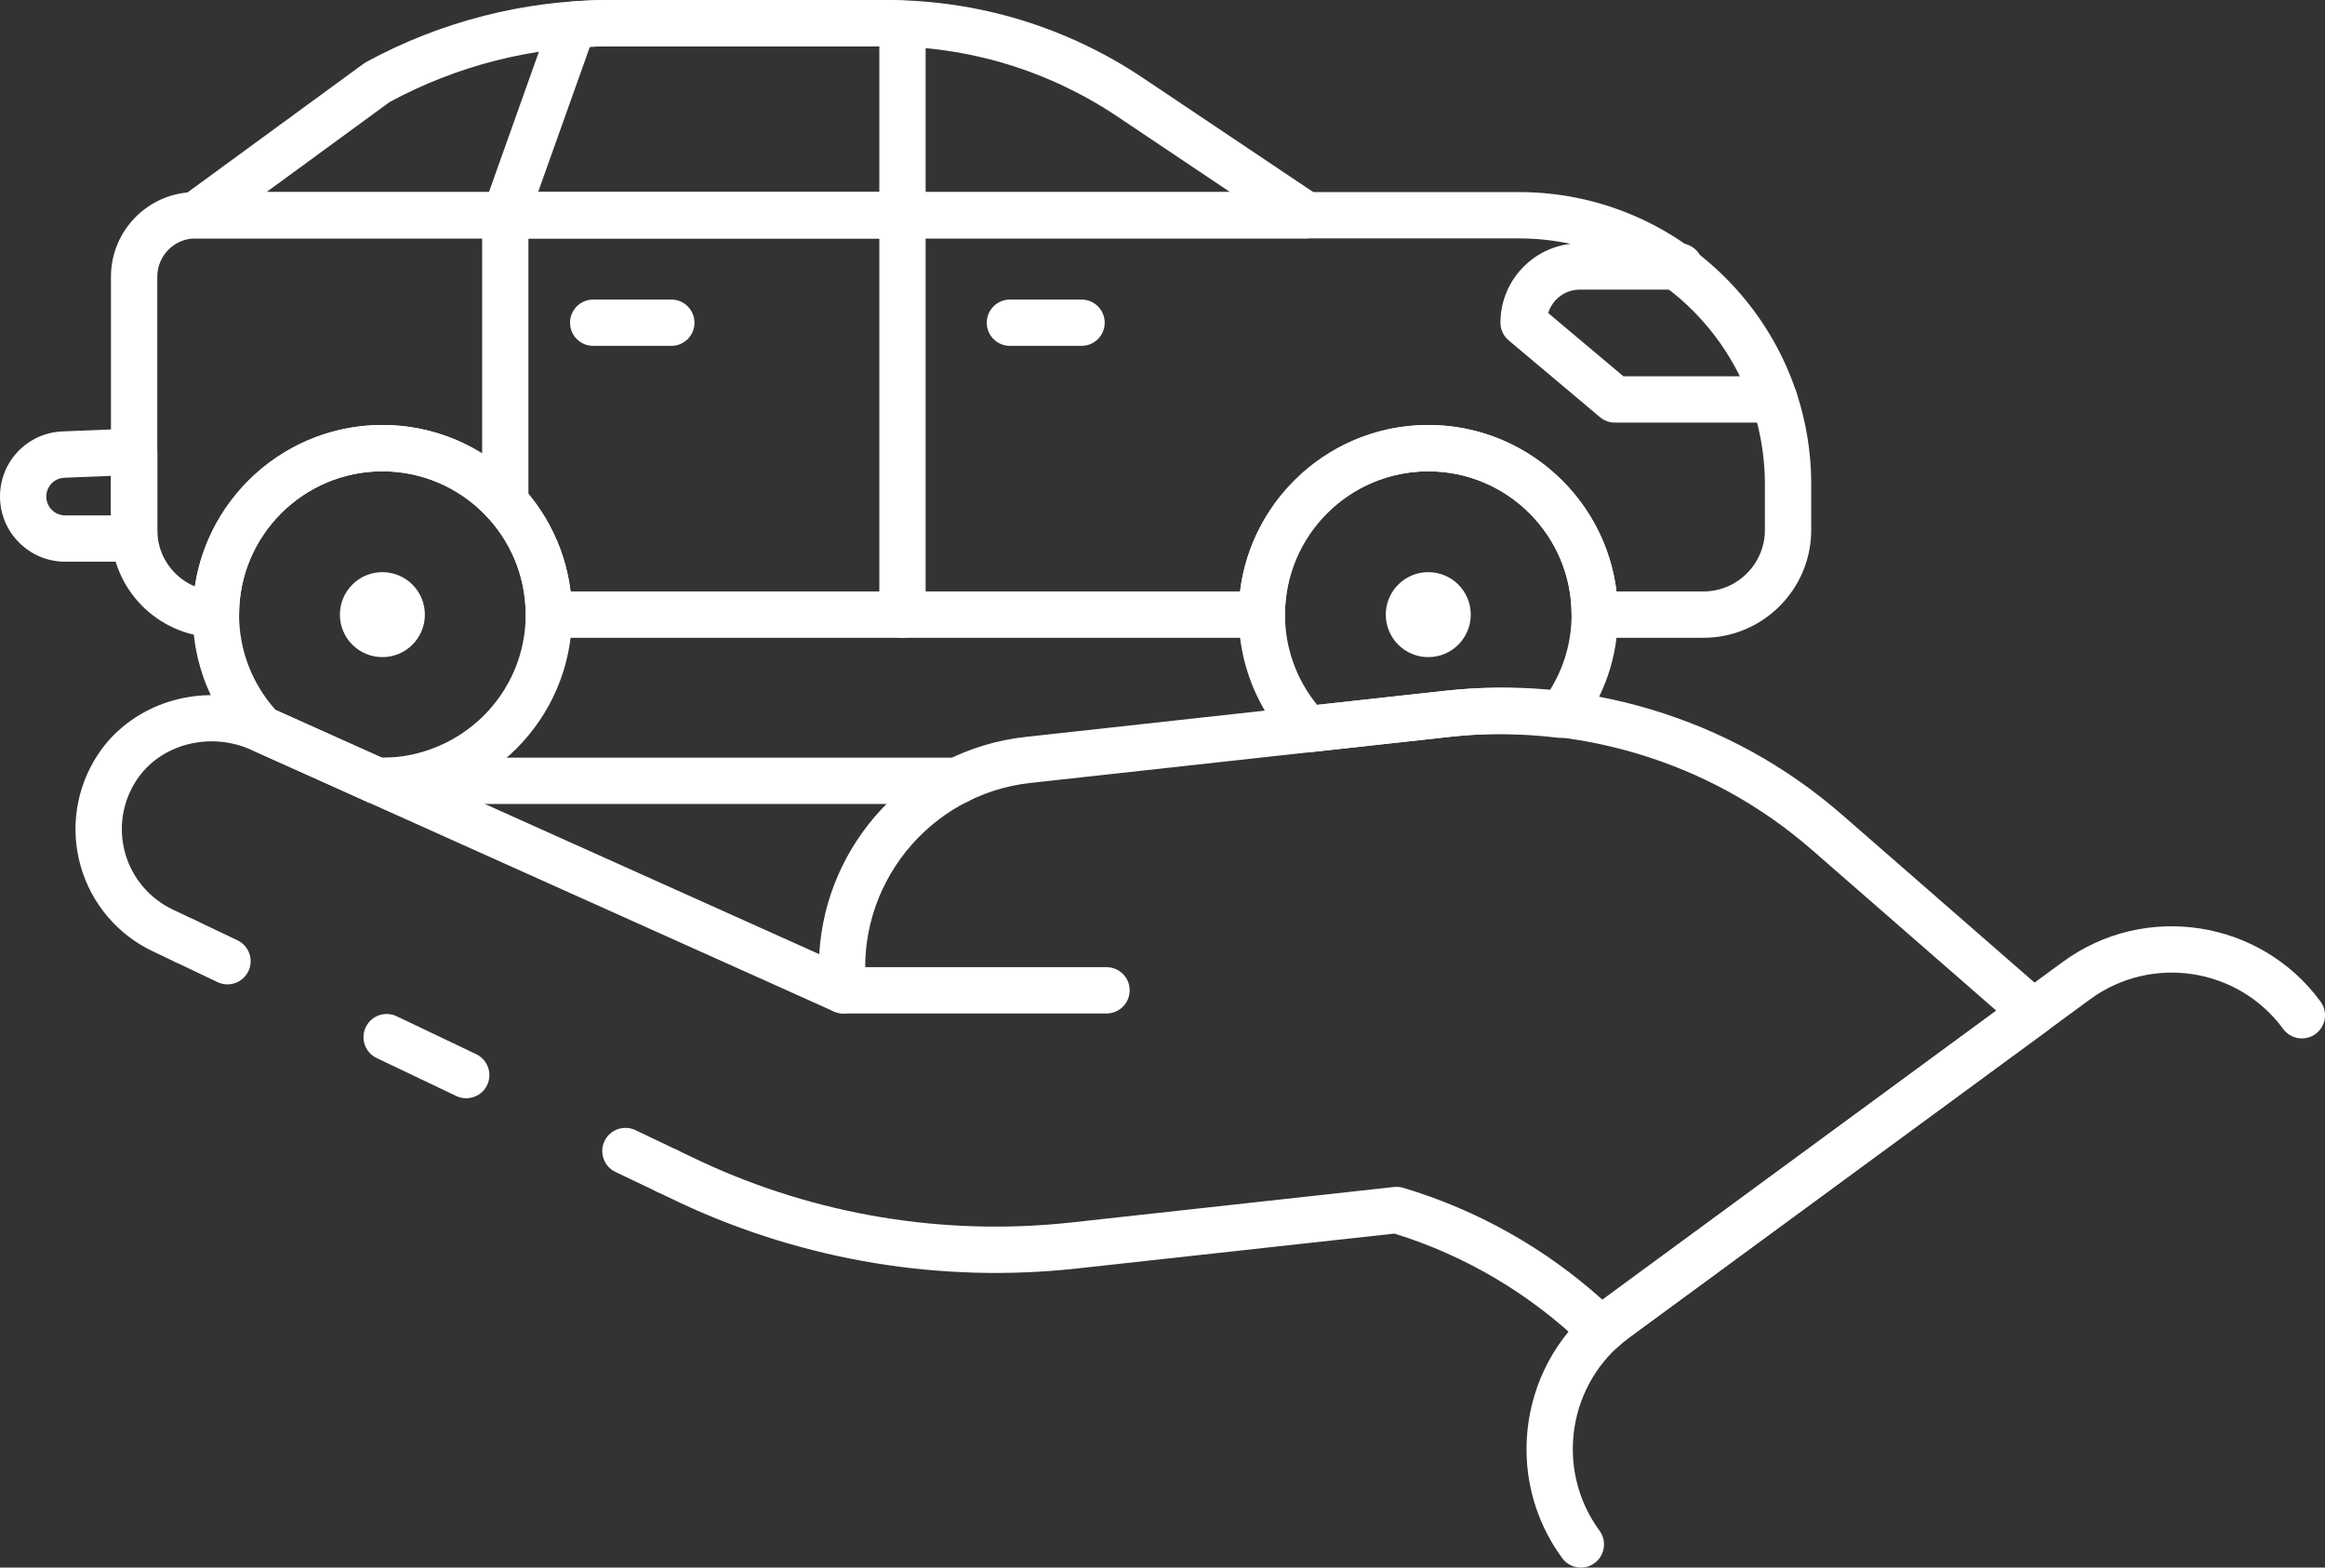 <!-- Generator: Adobe Illustrator 24.2.3, SVG Export Plug-In  -->
<svg version="1.1" xmlns="http://www.w3.org/2000/svg" xmlns:xlink="http://www.w3.org/1999/xlink" x="0px" y="0px"
	 width="76.333px" height="51.465px" viewBox="0 0 76.333 51.465"
	 style="overflow:visible;enable-background:new 0 0 76.333 51.465;" xml:space="preserve">
<rect x="0" y="0" width="76.333" height="51.465" fill="#333333" stroke="none"/>
<style type="text/css">
	.st0{fill:#FFFFFF;}
</style>
<defs>
</defs>
<g>
	<path class="st0" d="M36.329,33.273h-8.642c-0.42,0-0.76-0.34-0.76-0.76c0-0.42,0.34-0.76,0.76-0.76h8.642
		c0.42,0,0.76,0.34,0.76,0.76C37.09,32.933,36.749,33.273,36.329,33.273z"/>
	<path class="st0" d="M21.906,39.205c-0.11,0-0.221-0.024-0.327-0.074l-1.373-0.655c-0.379-0.181-0.539-0.634-0.359-1.014
		c0.181-0.379,0.635-0.539,1.014-0.359l1.373,0.655c0.379,0.181,0.539,0.635,0.359,1.014C22.462,39.045,22.189,39.205,21.906,39.205
		z"/>
	<path class="st0" d="M15.307,36.057c-0.11,0-0.221-0.024-0.327-0.074l-2.613-1.246c-0.379-0.181-0.54-0.634-0.359-1.014
		c0.181-0.379,0.635-0.539,1.014-0.359l2.613,1.246c0.379,0.181,0.539,0.634,0.359,1.014C15.863,35.898,15.591,36.057,15.307,36.057
		z"/>
	<path class="st0" d="M7.468,32.318c-0.11,0-0.221-0.024-0.327-0.074l-1.373-0.655c-0.379-0.181-0.539-0.635-0.359-1.014
		c0.18-0.379,0.635-0.539,1.014-0.359l1.373,0.655c0.379,0.181,0.54,0.635,0.359,1.014C8.024,32.159,7.751,32.318,7.468,32.318z"/>
	<path class="st0" d="M52.577,44.444c-0.192,0-0.384-0.072-0.532-0.216c-1.758-1.718-3.922-3.005-6.264-3.728l-10.426,1.146
		c-4.445,0.488-8.939-0.251-12.994-2.142l-0.783-0.373c-0.379-0.181-0.54-0.635-0.359-1.014c0.182-0.38,0.636-0.539,1.014-0.359
		l0.777,0.37c3.796,1.77,8.008,2.465,12.179,2.005l10.58-1.163c0.102-0.011,0.203-0.001,0.3,0.027
		c2.416,0.719,4.663,1.984,6.54,3.674l12.931-9.491l-6.046-5.273c-1.682-1.466-3.618-2.533-5.755-3.169
		c-1.991-0.593-4.046-0.779-6.106-0.551l-13.798,1.517c-3.341,0.367-5.76,3.384-5.393,6.725c0.03,0.271-0.088,0.538-0.309,0.698
		c-0.22,0.16-0.511,0.19-0.759,0.079L8.244,24.614c-1.369-0.608-2.987-0.179-3.762,1c-0.467,0.71-0.603,1.586-0.371,2.403
		c0.232,0.817,0.806,1.491,1.575,1.85l0.736,0.35c0.379,0.181,0.54,0.635,0.359,1.014c-0.181,0.379-0.636,0.539-1.014,0.359
		l-0.73-0.348c-1.164-0.543-2.038-1.569-2.39-2.811c-0.352-1.242-0.147-2.574,0.564-3.653c1.179-1.793,3.609-2.461,5.653-1.552
		l18.033,8.1c0.208-3.643,3.027-6.72,6.772-7.132l13.798-1.517c2.266-0.25,4.522-0.046,6.706,0.605
		c2.347,0.699,4.473,1.869,6.321,3.48l6.762,5.898c0.174,0.152,0.27,0.374,0.26,0.605c-0.01,0.231-0.123,0.444-0.31,0.581
		L53.488,43.913c-0.14,0.103-0.271,0.214-0.396,0.33C52.946,44.377,52.762,44.444,52.577,44.444z"/>
	<path class="st0" d="M51.903,51.465c-0.234,0-0.465-0.107-0.614-0.31c-1.976-2.693-1.393-6.491,1.3-8.467l15.131-11.105
		c2.693-1.977,6.491-1.393,8.467,1.299c0.248,0.339,0.175,0.815-0.163,1.063c-0.34,0.249-0.815,0.175-1.063-0.163
		c-1.48-2.017-4.324-2.452-6.341-0.973L53.488,43.913c-2.017,1.48-2.453,4.325-0.973,6.342c0.248,0.339,0.175,0.815-0.163,1.063
		C52.216,51.417,52.059,51.465,51.903,51.465z"/>
	<path class="st0" d="M42.885,7.827H6.42c-0.329,0-0.621-0.212-0.723-0.524C5.595,6.99,5.706,6.647,5.971,6.453l5.961-4.358
		c0.027-0.02,0.055-0.038,0.084-0.054C14.462,0.706,17.226,0,20.012,0h9.089c3.015,0,5.932,0.887,8.436,2.566l5.771,3.869
		c0.279,0.186,0.402,0.532,0.304,0.853C43.515,7.608,43.22,7.827,42.885,7.827z M8.749,6.306h31.636L36.69,3.829
		c-2.253-1.51-4.877-2.309-7.589-2.309h-9.089c-2.516,0-5.012,0.633-7.223,1.832L8.749,6.306z"/>
	<path class="st0" d="M29.63,7.827H16.589c-0.247,0-0.479-0.12-0.621-0.322c-0.143-0.202-0.178-0.461-0.095-0.694L18.1,0.555
		c0.101-0.283,0.359-0.48,0.659-0.503C19.175,0.021,19.593,0,20.012,0h9.089c0.132,0,0.263,0.006,0.394,0.013l0.164,0.007
		c0.408,0.016,0.731,0.351,0.731,0.76v6.287C30.39,7.487,30.05,7.827,29.63,7.827z M17.667,6.306H28.87V1.521h-8.857
		c-0.216,0-0.432,0.006-0.647,0.017L17.667,6.306z"/>
	<path class="st0" d="M29.63,20.939c-0.42,0-0.76-0.34-0.76-0.76V7.067c0-0.42,0.34-0.76,0.76-0.76c0.42,0,0.76,0.34,0.76,0.76
		v13.112C30.39,20.598,30.05,20.939,29.63,20.939z"/>
	<path class="st0" d="M35.509,11.355h-2.352c-0.42,0-0.76-0.34-0.76-0.76c0-0.42,0.34-0.76,0.76-0.76h2.352
		c0.42,0,0.76,0.34,0.76,0.76C36.27,11.014,35.929,11.355,35.509,11.355z"/>
	<path class="st0" d="M16.589,17.255c-0.42,0-0.76-0.34-0.76-0.76V7.067c0-0.42,0.341-0.76,0.76-0.76c0.42,0,0.76,0.34,0.76,0.76
		v9.428C17.35,16.915,17.009,17.255,16.589,17.255z"/>
	<path class="st0" d="M22.041,11.355h-2.566c-0.42,0-0.76-0.34-0.76-0.76c0-0.42,0.34-0.76,0.76-0.76h2.566
		c0.42,0,0.76,0.34,0.76,0.76C22.801,11.014,22.461,11.355,22.041,11.355z"/>
	<path class="st0" d="M55.925,20.939h-3.567c-0.42,0-0.76-0.34-0.76-0.76c0-2.594-2.11-4.705-4.705-4.705
		c-2.595,0-4.705,2.111-4.705,4.705c0,0.42-0.34,0.76-0.76,0.76H18.019c-0.42,0-0.76-0.34-0.76-0.76c0-2.594-2.11-4.705-4.705-4.705
		c-2.59,0-4.7,2.107-4.705,4.697c0,0.206-0.084,0.403-0.232,0.546c-0.148,0.143-0.347,0.219-0.554,0.213
		c-1.918-0.065-3.42-1.616-3.42-3.53V9.083c0-1.531,1.246-2.777,2.777-2.777h43.448c5.292,0,9.597,4.305,9.597,9.597v1.496
		C59.465,19.351,57.877,20.939,55.925,20.939z M53.072,19.418h2.853c1.113,0,2.019-0.906,2.019-2.019v-1.496
		c0-4.453-3.623-8.076-8.076-8.076H6.42c-0.692,0-1.256,0.564-1.256,1.256v8.316c0,0.836,0.505,1.55,1.233,1.854
		c0.449-2.995,3.041-5.301,6.157-5.301c3.175,0,5.803,2.39,6.179,5.465h21.979c0.376-3.076,3.004-5.465,6.18-5.465
		C50.068,13.953,52.696,16.343,53.072,19.418z"/>
	<path class="st0" d="M4.404,18.441H2.139C0.96,18.441,0,17.482,0,16.302c0-1.153,0.902-2.092,2.053-2.138l2.32-0.094
		c0.218-0.008,0.409,0.068,0.558,0.211c0.149,0.143,0.234,0.342,0.234,0.548v2.85C5.164,18.101,4.824,18.441,4.404,18.441z
		 M3.643,15.623l-1.529,0.062c-0.333,0.013-0.594,0.285-0.594,0.618c0,0.341,0.277,0.618,0.619,0.618h1.504V15.623z"/>
	<path class="st0" d="M58.255,13.875h-5.236c-0.179,0-0.353-0.063-0.489-0.179l-2.997-2.52c-0.172-0.144-0.271-0.357-0.271-0.582
		c0-1.437,1.169-2.606,2.606-2.606h3.28c0.42,0,0.76,0.34,0.76,0.76s-0.34,0.76-0.76,0.76h-3.28c-0.489,0-0.903,0.325-1.038,0.77
		l2.467,2.075h4.959c0.42,0,0.76,0.34,0.76,0.76C59.015,13.535,58.675,13.875,58.255,13.875z"/>
	<path class="st0" d="M42.933,24.7c-0.207,0-0.407-0.085-0.551-0.236c-1.106-1.164-1.715-2.686-1.715-4.285
		c0-3.433,2.793-6.226,6.226-6.226c3.433,0,6.226,2.793,6.226,6.226c0,1.36-0.436,2.655-1.261,3.746
		c-0.163,0.216-0.423,0.326-0.697,0.297c-1.217-0.146-2.404-0.157-3.526-0.034l-4.617,0.508C42.988,24.698,42.961,24.7,42.933,24.7z
		 M46.893,15.474c-2.595,0-4.705,2.111-4.705,4.705c0,1.085,0.372,2.123,1.054,2.962l4.225-0.464
		c1.097-0.12,2.244-0.125,3.415-0.014c0.469-0.747,0.715-1.597,0.715-2.483C51.597,17.584,49.487,15.474,46.893,15.474z"/>
	<path class="st0" d="M12.554,26.404c-0.052,0-0.104-0.003-0.156-0.006c-0.099-0.003-0.245-0.029-0.336-0.069L8.281,24.63
		c-0.09-0.041-0.172-0.098-0.24-0.17c-1.104-1.163-1.712-2.684-1.712-4.281c0-3.433,2.793-6.226,6.226-6.226
		c3.433,0,6.225,2.793,6.225,6.226S15.987,26.404,12.554,26.404z M9.046,23.306l3.504,1.574c2.624-0.023,4.709-2.123,4.709-4.702
		c0-2.594-2.11-4.705-4.705-4.705s-4.705,2.111-4.705,4.705C7.849,21.337,8.273,22.442,9.046,23.306z"/>
	<path class="st0" d="M46.892,18.784c-0.771,0-1.395,0.625-1.395,1.395c0,0.771,0.625,1.395,1.395,1.395
		c0.771,0,1.395-0.625,1.395-1.395C48.288,19.408,47.663,18.784,46.892,18.784z"/>
	<path class="st0" d="M12.554,18.784c-0.771,0-1.395,0.625-1.395,1.395c0,0.771,0.625,1.395,1.395,1.395
		c0.771,0,1.395-0.625,1.395-1.395C13.949,19.408,13.325,18.784,12.554,18.784z"/>
	<path class="st0" d="M31.438,26.395H12.374c-0.42,0-0.76-0.34-0.76-0.76c0-0.42,0.34-0.76,0.76-0.76h19.064
		c0.42,0,0.76,0.34,0.76,0.76C32.199,26.055,31.858,26.395,31.438,26.395z"/>
</g>
</svg>